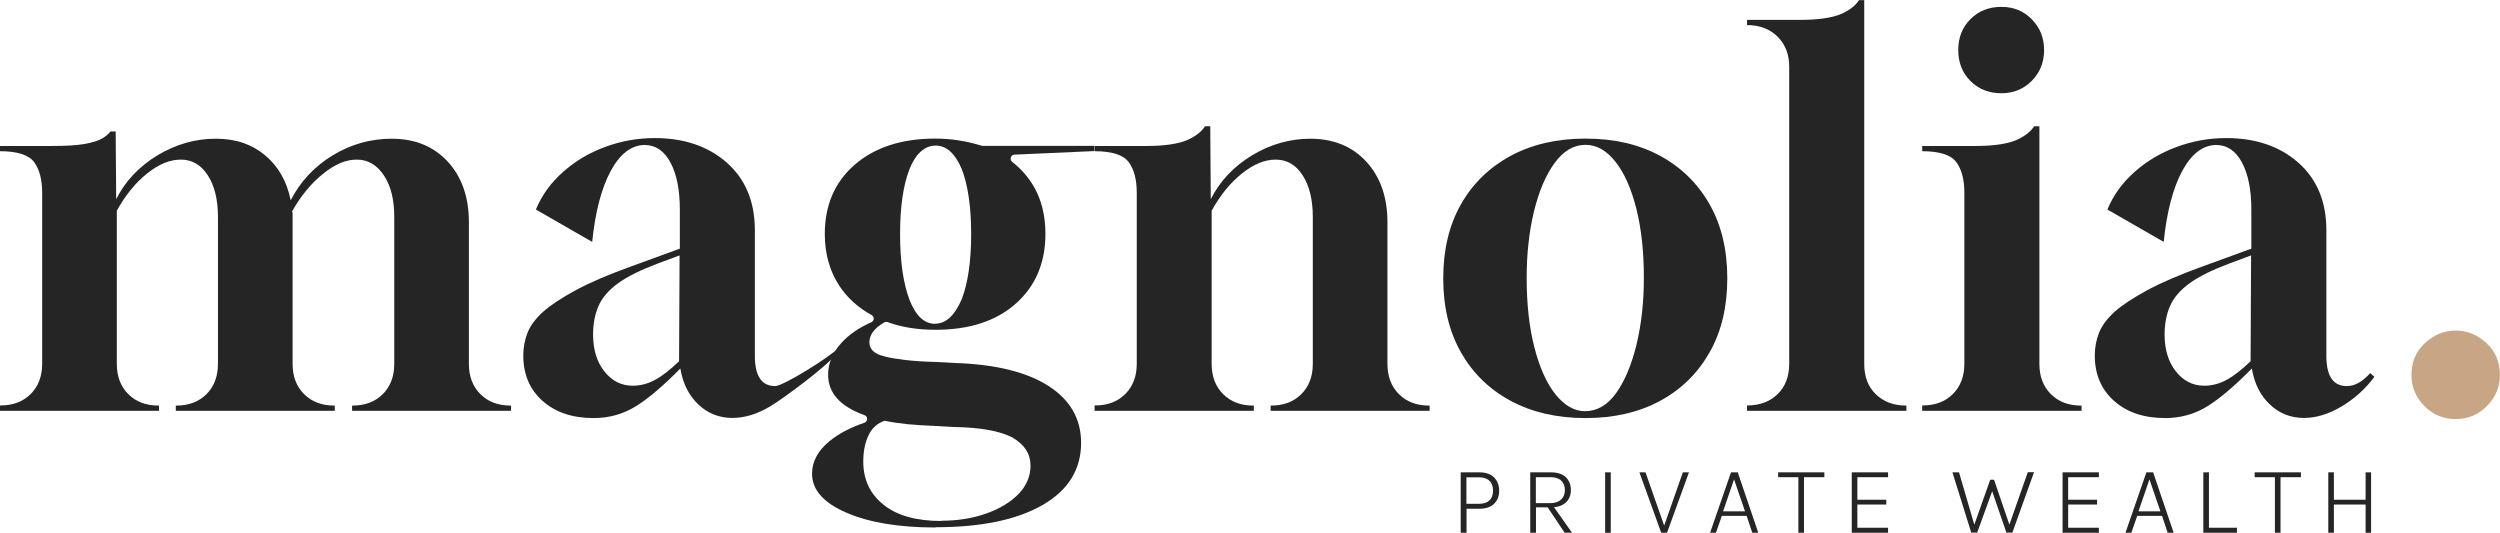 <?xml version="1.0" encoding="UTF-8"?><svg id="Layer_2" xmlns="http://www.w3.org/2000/svg" viewBox="0 0 196.26 41.82"><defs><style>.cls-1{fill:#262525;}.cls-2{fill:#c7a585;}</style></defs><g id="Layer_1-2"><path class="cls-1" d="M0,32.24v-.41h.04c.98,0,1.77-.3,2.37-.9s.9-1.39.9-2.37v-13.42c0-1.04-.21-1.84-.63-2.41-.42-.57-1.32-.86-2.68-.86v-.41h4.05c1.12,0,1.98-.05,2.6-.16.61-.11,1.07-.25,1.37-.43.3-.18.52-.36.65-.55h.41l.04,5.32c.71-1.42,1.79-2.56,3.23-3.44,1.45-.87,2.97-1.31,4.58-1.31s2.85.44,3.89,1.31c1.04.87,1.7,2.05,2,3.52.76-1.47,1.86-2.65,3.29-3.52,1.43-.87,2.98-1.31,4.64-1.31,1.83,0,3.29.6,4.4,1.8,1.1,1.2,1.66,2.78,1.66,4.75v11.13c0,.98.3,1.77.9,2.37.6.6,1.39.9,2.37.9h.04v.41h-12.48v-.41h.04c.98,0,1.77-.3,2.37-.9.6-.6.9-1.39.9-2.37v-11.54c0-1.36-.27-2.46-.82-3.27-.55-.82-1.25-1.23-2.13-1.23s-1.73.38-2.66,1.13c-.93.75-1.73,1.73-2.41,2.93.03.05.04.12.04.2v11.78c0,.98.3,1.77.9,2.37.6.6,1.39.9,2.37.9h.04v.41h-12.48v-.41h.04c.98,0,1.77-.3,2.37-.9s.9-1.39.9-2.37v-11.54c0-1.36-.27-2.46-.8-3.27-.53-.82-1.23-1.23-2.11-1.23s-1.73.36-2.64,1.08c-.91.72-1.71,1.7-2.39,2.93v12.03c0,.98.3,1.77.9,2.37.6.6,1.39.9,2.37.9h.04v.41H0Z"/><path class="cls-1" d="M46.6,32.82c-1.66,0-3-.45-4.01-1.35-1.01-.9-1.51-2.09-1.51-3.56,0-.63.11-1.22.33-1.78.22-.56.63-1.11,1.23-1.66.63-.55,1.49-1.11,2.58-1.7,1.09-.59,2.54-1.21,4.34-1.86l3.81-1.39v-3.07c0-1.55-.25-2.79-.74-3.7-.49-.91-1.17-1.37-2.05-1.37-1.04.03-1.92.71-2.64,2.05-.72,1.34-1.21,3.19-1.45,5.56l-4.42-2.54c.46-1.12,1.17-2.1,2.13-2.95.95-.85,2.05-1.5,3.29-1.96,1.24-.46,2.54-.7,3.91-.7,2.32,0,4.21.65,5.67,1.94,1.46,1.3,2.19,3.06,2.19,5.3v9.86c0,1.58.53,2.37,1.6,2.37.63,0,4.4-2.35,5-3.03l-.24.53c-.71.96-4.16,3.5-5.17,4.1-1.01.6-1.99.9-2.95.9-1.04,0-1.93-.35-2.68-1.06-.75-.71-1.22-1.65-1.41-2.82-1.34,1.36-2.5,2.35-3.5,2.97-1,.61-2.09.92-3.29.92ZM49.67,30.28c.6,0,1.18-.15,1.74-.45.56-.3,1.19-.79,1.9-1.47l.04-8.31-1.64.61c-1.39.52-2.45,1.04-3.19,1.58s-1.25,1.13-1.53,1.78c-.29.65-.43,1.41-.43,2.25,0,1.17.29,2.13.88,2.88.59.75,1.33,1.13,2.23,1.13Z"/><path class="cls-1" d="M73.45,41.41c-2.89,0-5.23-.39-7.02-1.17-1.79-.78-2.68-1.79-2.68-3.05,0-.96.46-1.81,1.37-2.56.71-.58,1.62-1.06,2.73-1.44.29-.1.3-.5.01-.6-1.9-.68-2.85-1.74-2.85-3.17,0-.9.35-1.74,1.06-2.52.58-.64,1.36-1.17,2.33-1.6.24-.11.26-.44.02-.57-1.06-.58-1.91-1.35-2.54-2.31-.75-1.15-1.13-2.5-1.13-4.05,0-2.26.78-4.08,2.35-5.44,1.57-1.36,3.68-2.05,6.32-2.05,1.24,0,2.45.19,3.64.56.03,0,.06.01.09.01h8.76s0,.41,0,.41l-6.27.28c-.3.01-.41.39-.17.58.71.55,1.28,1.21,1.72,1.98.59,1.05.88,2.27.88,3.66,0,2.26-.77,4.09-2.31,5.46-1.54,1.38-3.65,2.07-6.32,2.07-1.41,0-2.66-.2-3.75-.6-.09-.03-.19-.03-.27.02-.78.45-1.17.97-1.17,1.56,0,.55.38.91,1.15,1.1.38.11.93.2,1.64.29.71.08,1.57.14,2.58.16l1.43.08c3.14.11,5.56.71,7.26,1.8,1.7,1.09,2.56,2.58,2.56,4.46,0,2.1-1.01,3.73-3.03,4.89-2.02,1.16-4.81,1.74-8.39,1.74ZM73.9,40.88c1.25,0,2.41-.18,3.48-.55,1.06-.37,1.92-.88,2.56-1.53.64-.65.96-1.41.96-2.25,0-.93-.48-1.66-1.43-2.21-1.01-.52-2.55-.79-4.62-.82l-1.43-.08c-.79-.03-1.52-.08-2.19-.14-.67-.07-1.26-.16-1.78-.27-.57.19-1,.57-1.27,1.15-.27.57-.41,1.25-.41,2.05,0,1.42.53,2.55,1.6,3.4,1.06.85,2.58,1.27,4.54,1.27ZM73.41,25.41c.85,0,1.54-.64,2.09-1.92.49-1.28.74-2.99.74-5.11s-.25-3.86-.74-5.11c-.52-1.23-1.2-1.84-2.05-1.84s-1.55.61-2.05,1.84c-.49,1.26-.74,2.96-.74,5.11s.25,3.87.74,5.16c.49,1.25,1.16,1.88,2,1.88Z"/><path class="cls-1" d="M85.93,32.24v-.41h.04c.98,0,1.77-.3,2.37-.9.6-.6.9-1.39.9-2.37v-13.42c0-1.04-.21-1.84-.63-2.41-.42-.57-1.32-.86-2.68-.86v-.41h4.05c1.39,0,2.45-.15,3.19-.45.68-.3,1.16-.67,1.43-1.1h.41l.04,5.73c.71-1.42,1.79-2.56,3.23-3.44,1.45-.87,2.97-1.31,4.58-1.31,1.83,0,3.29.6,4.4,1.8,1.1,1.2,1.66,2.78,1.66,4.75v11.13c0,.98.3,1.77.9,2.37.6.6,1.39.9,2.37.9h.04v.41h-12.48v-.41h.04c.98,0,1.77-.3,2.37-.9.6-.6.9-1.39.9-2.37v-11.54c0-1.36-.27-2.46-.8-3.27-.53-.82-1.23-1.23-2.11-1.23s-1.73.36-2.64,1.08c-.91.72-1.71,1.7-2.39,2.93v12.03c0,.98.3,1.77.9,2.37.6.6,1.39.9,2.37.9h.04v.41h-12.52Z"/><path class="cls-1" d="M124.47,32.82c-2.24,0-4.19-.45-5.87-1.35-1.68-.9-2.98-2.17-3.91-3.81-.93-1.64-1.39-3.57-1.39-5.81s.46-4.17,1.39-5.81c.93-1.64,2.23-2.9,3.91-3.81,1.68-.9,3.63-1.35,5.87-1.35s4.19.45,5.85,1.35c1.66.9,2.96,2.17,3.89,3.81.93,1.64,1.39,3.57,1.39,5.81s-.46,4.17-1.39,5.81c-.93,1.64-2.22,2.91-3.89,3.81-1.66.9-3.61,1.35-5.85,1.35ZM124.43,32.28c.95,0,1.77-.48,2.45-1.43.68-.95,1.21-2.23,1.6-3.83.38-1.6.57-3.33.57-5.22,0-2.05-.2-3.85-.59-5.42-.4-1.57-.94-2.8-1.64-3.68-.7-.89-1.48-1.33-2.35-1.33-.93,0-1.74.48-2.43,1.43-.7.96-1.23,2.22-1.62,3.81-.38,1.58-.57,3.31-.57,5.2,0,2.07.2,3.9.61,5.48.41,1.58.96,2.81,1.66,3.68.7.87,1.47,1.31,2.31,1.31Z"/><path class="cls-1" d="M137.15,32.24v-.41c.98,0,1.78-.29,2.39-.88.61-.59.92-1.38.92-2.39V5.24c0-.98-.31-1.77-.92-2.37-.61-.6-1.41-.9-2.39-.9v-.41h4.17c1.39,0,2.45-.15,3.19-.45.68-.3,1.16-.67,1.43-1.1h.41v28.56c0,1.01.31,1.81.92,2.39.61.59,1.41.88,2.39.88v.41h-12.52Z"/><path class="cls-1" d="M150.9,32.24v-.41h.04c.98,0,1.77-.3,2.37-.9.6-.6.9-1.39.9-2.37v-13.42c0-1.04-.21-1.84-.63-2.41-.42-.57-1.32-.86-2.68-.86v-.41h4.17c1.39,0,2.45-.15,3.19-.45.68-.3,1.16-.67,1.43-1.1h.41v18.66c0,.98.3,1.77.9,2.37.6.6,1.39.9,2.37.9h.04v.41h-12.52ZM157.12,7.32c-.98,0-1.79-.32-2.43-.96-.64-.64-.96-1.45-.96-2.43s.32-1.79.96-2.43c.64-.64,1.45-.96,2.43-.96s1.75.33,2.39.98c.64.65.96,1.46.96,2.41s-.32,1.76-.96,2.41c-.64.65-1.44.98-2.39.98Z"/><path class="cls-1" d="M169.97,32.82c-1.66,0-3-.45-4.01-1.35-1.01-.9-1.51-2.09-1.51-3.56,0-.63.11-1.22.33-1.78.22-.56.63-1.11,1.23-1.66.63-.55,1.49-1.11,2.58-1.7,1.09-.59,2.54-1.21,4.34-1.86l3.81-1.39v-3.07c0-1.55-.25-2.79-.74-3.7-.49-.91-1.17-1.37-2.05-1.37-1.04.03-1.92.71-2.64,2.05-.72,1.34-1.21,3.19-1.45,5.56l-4.42-2.54c.46-1.12,1.17-2.1,2.13-2.95.95-.85,2.05-1.5,3.29-1.96,1.24-.46,2.54-.7,3.91-.7,2.32,0,4.21.65,5.67,1.94,1.46,1.3,2.19,3.06,2.19,5.3v9.86c0,1.58.53,2.37,1.6,2.37.63,0,1.24-.34,1.84-1.02l.33.29c-.71.96-1.57,1.73-2.58,2.33-1.01.6-1.99.9-2.95.9-1.04,0-1.93-.35-2.68-1.06-.75-.71-1.22-1.65-1.41-2.82-1.34,1.36-2.5,2.35-3.5,2.97-1,.61-2.09.92-3.29.92ZM173.04,30.28c.6,0,1.18-.15,1.74-.45.56-.3,1.19-.79,1.9-1.47l.04-8.31-1.64.61c-1.39.52-2.45,1.04-3.19,1.58s-1.25,1.13-1.53,1.78c-.29.65-.43,1.41-.43,2.25,0,1.17.29,2.13.88,2.88.59.75,1.33,1.13,2.23,1.13Z"/><path class="cls-2" d="M192.78,32.9c-.96,0-1.77-.34-2.45-1.02-.68-.68-1.02-1.5-1.02-2.45,0-1.01.35-1.84,1.06-2.5.71-.65,1.51-.98,2.41-.98s1.7.33,2.41.98c.71.65,1.06,1.49,1.06,2.5,0,.96-.34,1.77-1.02,2.45s-1.5,1.02-2.45,1.02Z"/><path class="cls-1" d="M114.67,41.82v-4.74h1.45c.51,0,.9.13,1.17.4.26.26.4.61.4,1.04s-.13.77-.4,1.03c-.26.26-.65.39-1.17.39h-.99v1.88h-.45ZM115.12,39.55h.99c.36,0,.63-.09.82-.27.19-.18.28-.44.28-.76s-.09-.59-.28-.77c-.19-.19-.46-.28-.82-.28h-.99v2.09Z"/><path class="cls-1" d="M120.13,41.82v-4.74h1.6c.53,0,.92.13,1.19.38.26.25.4.59.4,1s-.13.74-.4.99c-.26.25-.66.38-1.19.38h-1.15v1.99h-.44ZM120.57,39.5h1.13c.38,0,.66-.1.86-.29s.29-.44.29-.74-.1-.56-.29-.74-.47-.27-.84-.27h-1.15v2.04ZM122.83,41.82l-1.41-2.11h.5l1.49,2.11h-.57Z"/><path class="cls-1" d="M126.01,41.82v-4.74h.44v4.74h-.44Z"/><path class="cls-1" d="M130.61,41.36l1.5-4.28h.48l-1.72,4.74h-.46l-1.71-4.74h.48l1.5,4.28h-.07Z"/><path class="cls-1" d="M134.25,41.82l1.64-4.74h.53l1.61,4.74h-.47l-.44-1.32h-1.95l-.46,1.32h-.46ZM135.28,40.14h1.71l-.86-2.51-.86,2.51Z"/><path class="cls-1" d="M139.59,37.46v-.38h3.63v.38h-1.7l.1-.1v4.46h-.44v-4.46l.1.1h-1.69Z"/><path class="cls-1" d="M145.37,41.82v-4.74h2.85v.38h-2.41v1.77h2.27v.38h-2.27v1.82h2.41v.39h-2.85Z"/><path class="cls-1" d="M153.28,37.08h.51l1.27,4.34h-.15l1.33-3.76h.3l1.28,3.74h-.15l1.52-4.33h.49l-1.7,4.74h-.47l-1.18-3.43h.13l-1.24,3.43h-.47l-1.48-4.74Z"/><path class="cls-1" d="M161.92,41.82v-4.74h2.85v.38h-2.41v1.77h2.27v.38h-2.27v1.82h2.41v.39h-2.85Z"/><path class="cls-1" d="M166.86,41.82l1.64-4.74h.53l1.61,4.74h-.47l-.44-1.32h-1.95l-.46,1.32h-.46ZM167.89,40.14h1.71l-.86-2.51-.86,2.51Z"/><path class="cls-1" d="M173.41,37.08v4.35h2.2v.39h-2.64v-4.74h.44Z"/><path class="cls-1" d="M177,37.46v-.38h3.63v.38h-1.7l.1-.1v4.46h-.44v-4.46l.1.1h-1.69Z"/><path class="cls-1" d="M182.78,37.08h.44v2.15h2.49v-2.15h.43v4.74h-.43v-2.21h-2.49v2.21h-.44v-4.74Z"/></g></svg>